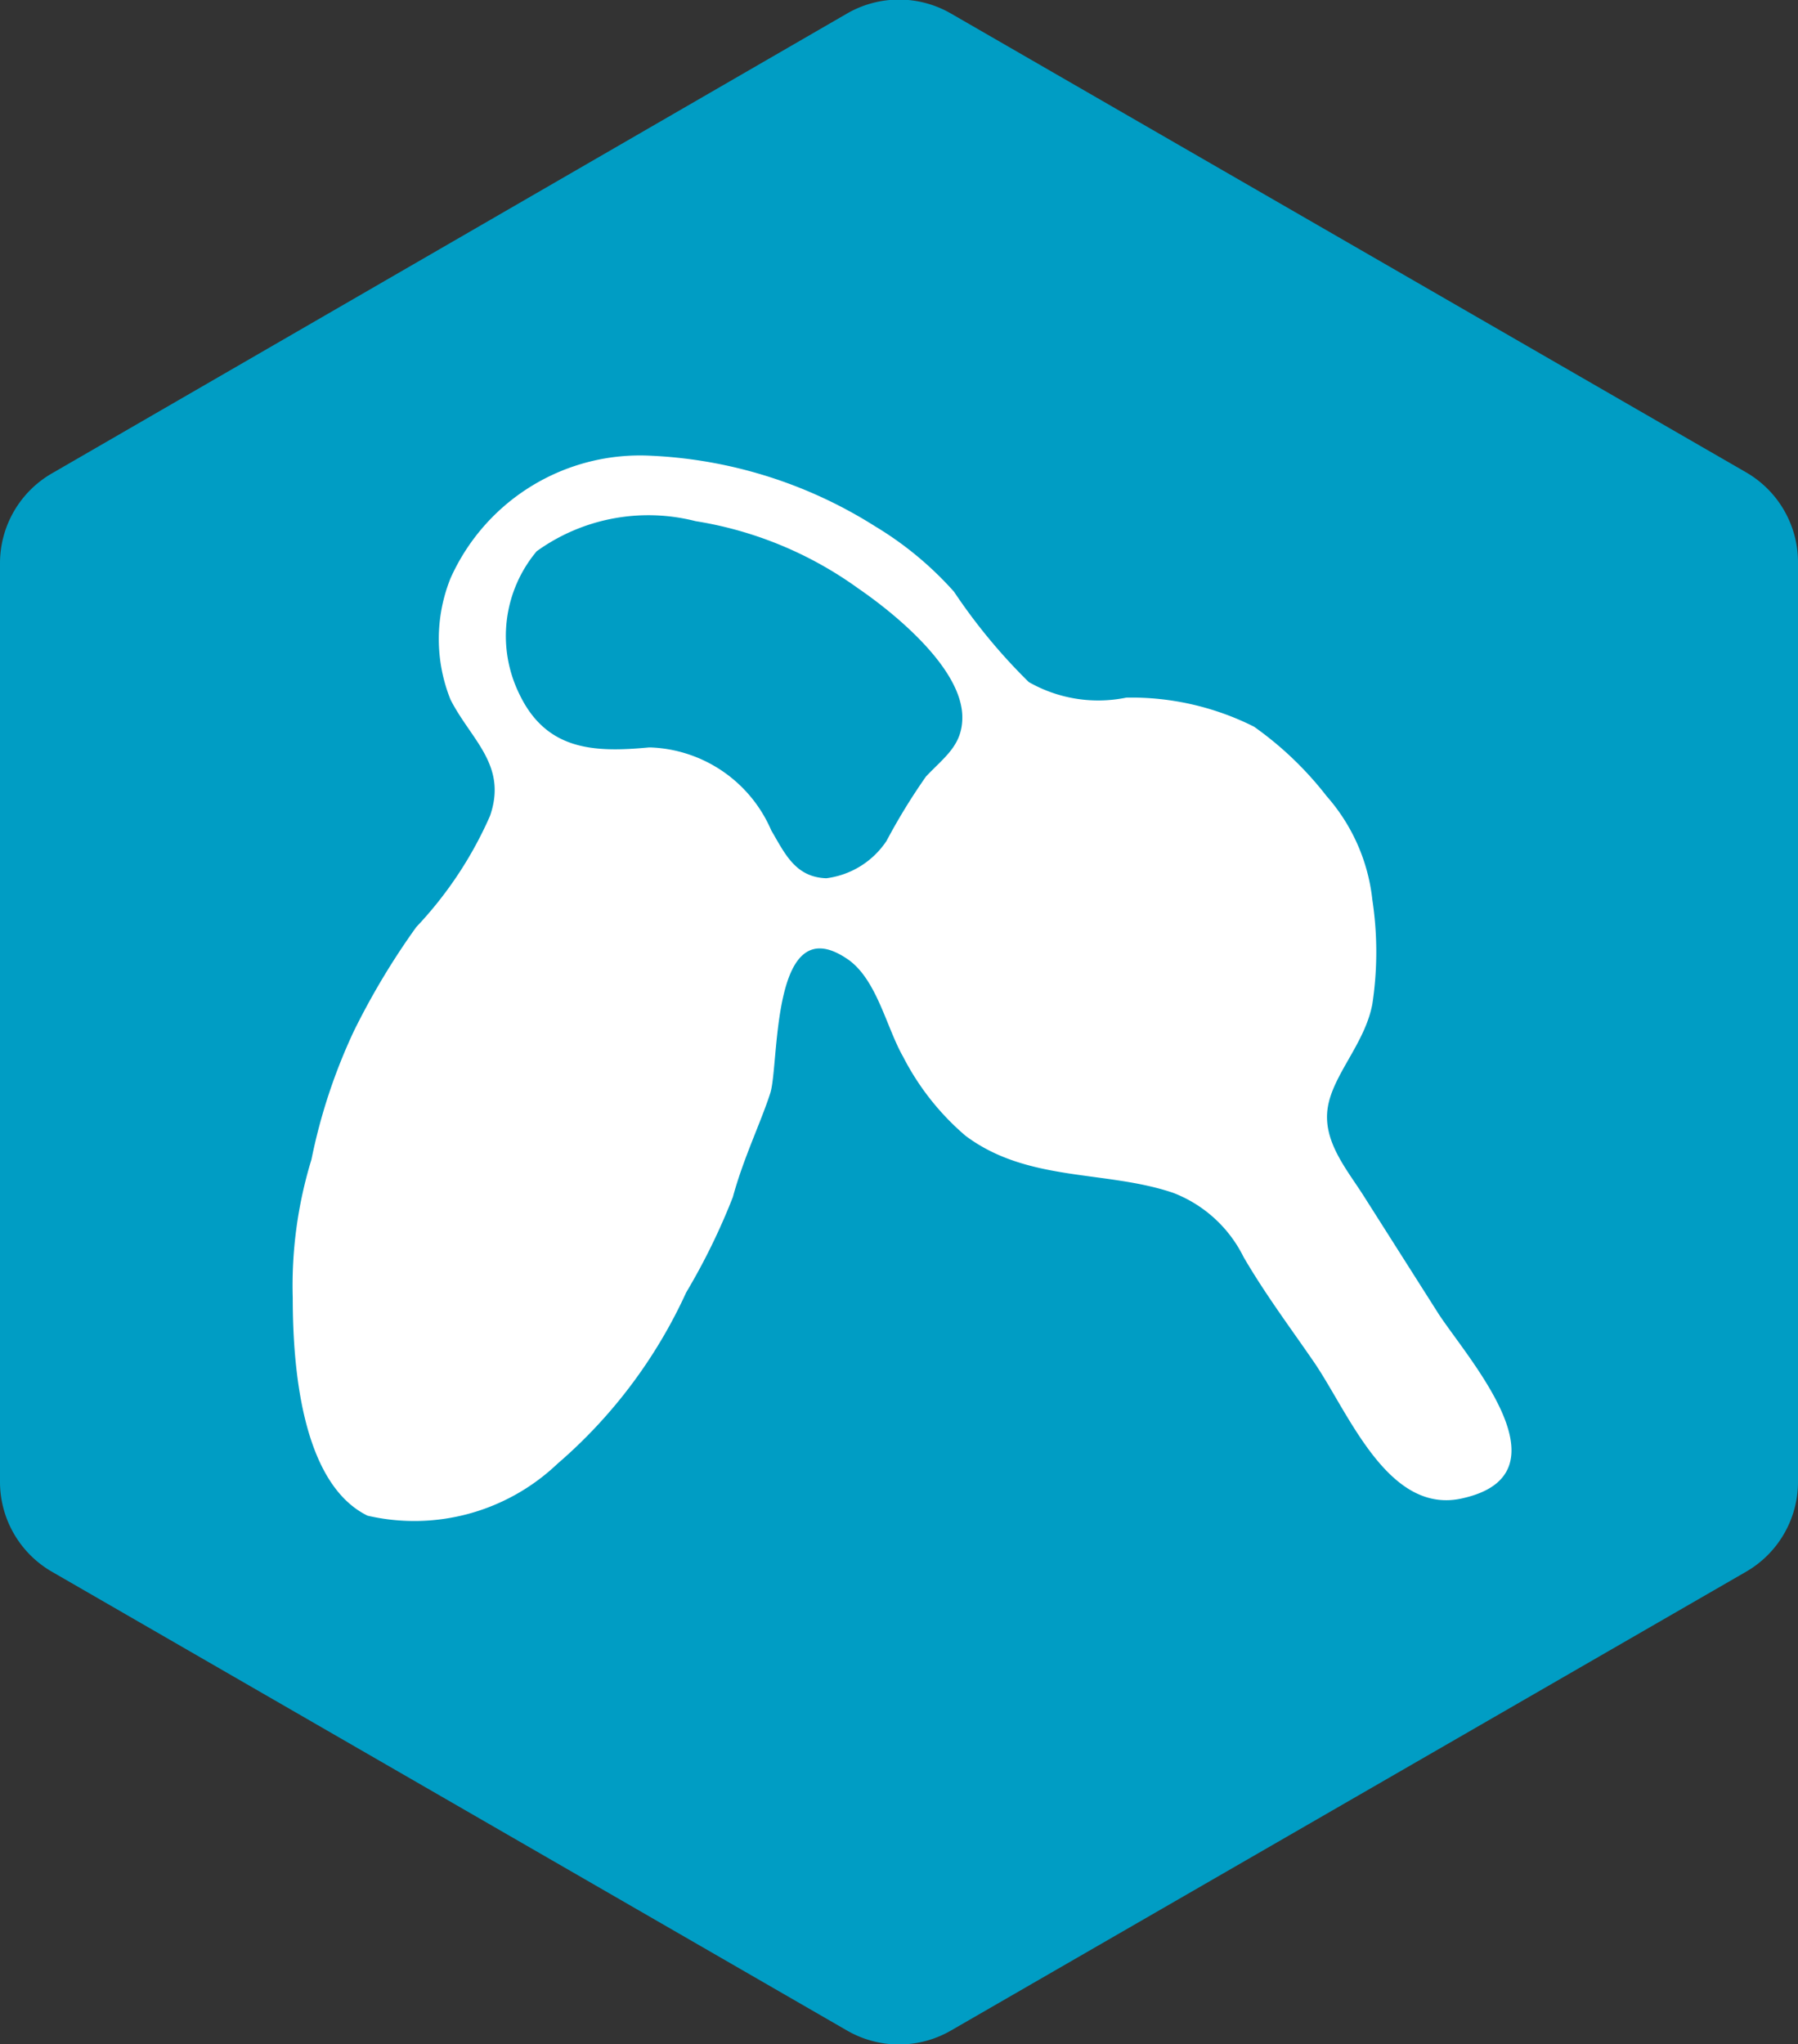 <svg xmlns="http://www.w3.org/2000/svg" viewBox="0 0 17.32 19.69"><rect x="0" y="0" width="17.32" height="19.69" fill="#333333" stroke="none"/><defs><style>.cls-1{fill:#009dc4;}.cls-2{fill:#fff;}</style></defs><title>Asset 3</title><g id="Layer_2" data-name="Layer 2"><g id="Layer_1-2" data-name="Layer 1"><path class="cls-1" d="M0,5.42v8.85a1,1,0,0,0,.5.87l7.66,4.42a1,1,0,0,0,1,0l7.66-4.42a1,1,0,0,0,.5-.87V5.42a1,1,0,0,0-.5-.87L9.16.13a1,1,0,0,0-1,0L.5,4.56A1,1,0,0,0,0,5.42Z"/><g id="Layer_2-2" data-name="Layer 2"><g id="Layer_1-2-2" data-name="Layer 1-2"><path class="cls-2" d="M6.27,4.39a4.41,4.41,0,0,1,2.16.68,3.28,3.28,0,0,1,.76.63,5.52,5.52,0,0,0,.72.87,1.35,1.35,0,0,0,.94.15A2.63,2.63,0,0,1,12.08,7a3.28,3.28,0,0,1,.7.67,1.8,1.8,0,0,1,.44,1,3.35,3.35,0,0,1,0,1c-.07.38-.38.68-.43,1s.18.59.34.84l.73,1.15c.29.44,1.27,1.53.24,1.77-.73.18-1.11-.83-1.45-1.32-.22-.32-.46-.64-.67-1a1.26,1.26,0,0,0-.68-.62c-.65-.22-1.4-.1-2-.55a2.5,2.5,0,0,1-.6-.76c-.16-.28-.25-.73-.52-.93-.76-.54-.67,1-.76,1.28s-.26.63-.36,1a6.24,6.24,0,0,1-.45.92,4.82,4.82,0,0,1-1.24,1.65,2,2,0,0,1-1.83.5c-.65-.32-.72-1.49-.72-2.1A4.14,4.14,0,0,1,3,11.17a5.45,5.45,0,0,1,.41-1.24,7.08,7.08,0,0,1,.6-1,3.75,3.75,0,0,0,.71-1.07c.17-.49-.18-.73-.38-1.12a1.57,1.57,0,0,1,0-1.17A2,2,0,0,1,6.27,4.39Zm0,2.81A1.32,1.32,0,0,1,7.43,8c.13.22.23.45.53.46a.82.82,0,0,0,.58-.36,5.88,5.88,0,0,1,.38-.62c.18-.19.35-.3.35-.57,0-.47-.65-1-1-1.24a3.66,3.66,0,0,0-1.57-.65,1.84,1.84,0,0,0-1.53.29A1.27,1.27,0,0,0,5,6.68C5.26,7.23,5.72,7.25,6.25,7.2Z"/></g></g></g></g></svg>